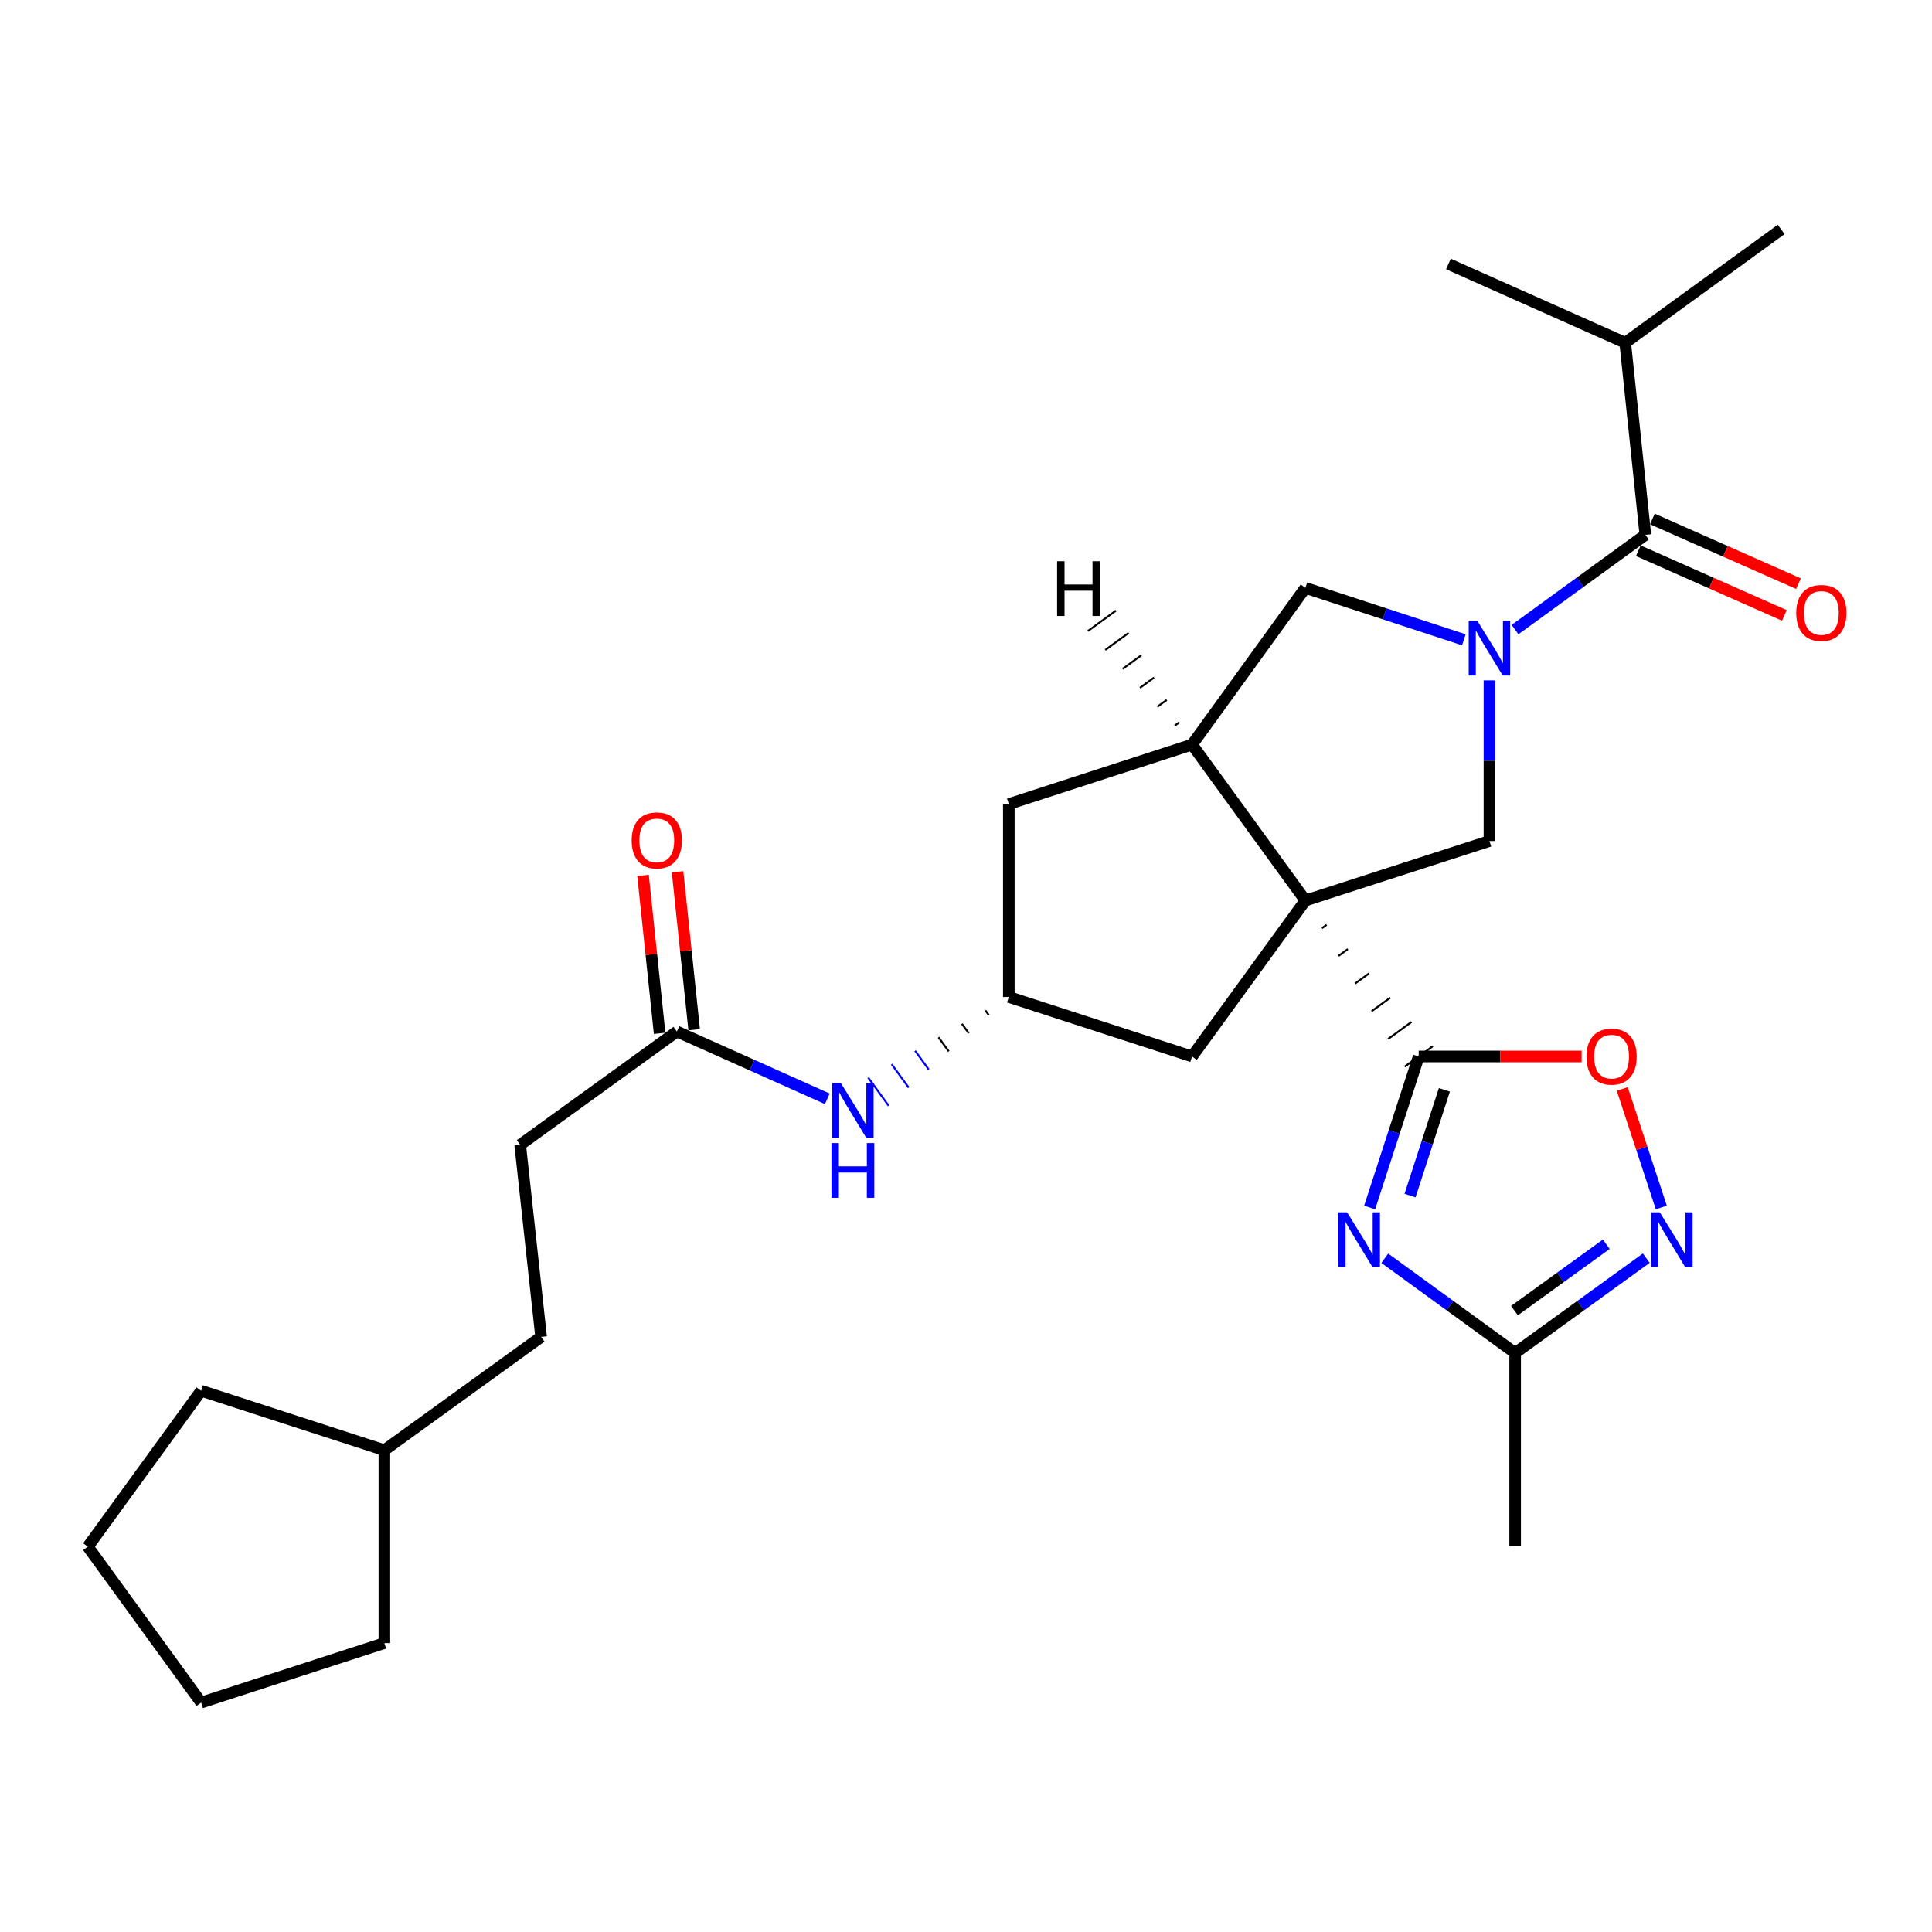 <?xml version='1.0' encoding='iso-8859-1'?>
<svg version='1.1' baseProfile='full'
              xmlns='http://www.w3.org/2000/svg'
                      xmlns:rdkit='http://www.rdkit.org/xml'
                      xmlns:xlink='http://www.w3.org/1999/xlink'
                  xml:space='preserve'
width='1000px' height='1000px' viewBox='0 0 1000 1000'>
<!-- END OF HEADER -->
<rect style='opacity:1.0;fill:#FFFFFF;stroke:none' width='1000' height='1000' x='0' y='0'> </rect>
<path class='bond-0' d='M 684.237,480.43 L 686.661,478.669' style='fill:none;fill-rule:evenodd;stroke:#000000;stroke-width:1.0px;stroke-linecap:butt;stroke-linejoin:miter;stroke-opacity:1' />
<path class='bond-0' d='M 692.8,494.764 L 697.648,491.242' style='fill:none;fill-rule:evenodd;stroke:#000000;stroke-width:1.0px;stroke-linecap:butt;stroke-linejoin:miter;stroke-opacity:1' />
<path class='bond-0' d='M 701.363,509.098 L 708.634,503.815' style='fill:none;fill-rule:evenodd;stroke:#000000;stroke-width:1.0px;stroke-linecap:butt;stroke-linejoin:miter;stroke-opacity:1' />
<path class='bond-0' d='M 709.926,523.432 L 719.621,516.387' style='fill:none;fill-rule:evenodd;stroke:#000000;stroke-width:1.0px;stroke-linecap:butt;stroke-linejoin:miter;stroke-opacity:1' />
<path class='bond-0' d='M 718.49,537.765 L 730.608,528.96' style='fill:none;fill-rule:evenodd;stroke:#000000;stroke-width:1.0px;stroke-linecap:butt;stroke-linejoin:miter;stroke-opacity:1' />
<path class='bond-0' d='M 727.053,552.099 L 741.595,541.533' style='fill:none;fill-rule:evenodd;stroke:#000000;stroke-width:1.0px;stroke-linecap:butt;stroke-linejoin:miter;stroke-opacity:1' />
<path class='bond-3' d='M 675.674,466.096 L 770.934,435.308' style='fill:none;fill-rule:evenodd;stroke:#000000;stroke-width:6px;stroke-linecap:butt;stroke-linejoin:miter;stroke-opacity:1' />
<path class='bond-4' d='M 675.674,466.096 L 617.014,385.397' style='fill:none;fill-rule:evenodd;stroke:#000000;stroke-width:6px;stroke-linecap:butt;stroke-linejoin:miter;stroke-opacity:1' />
<path class='bond-10' d='M 675.674,466.096 L 617.014,546.816' style='fill:none;fill-rule:evenodd;stroke:#000000;stroke-width:6px;stroke-linecap:butt;stroke-linejoin:miter;stroke-opacity:1' />
<path class='bond-2' d='M 734.324,546.816 L 721.629,585.905' style='fill:none;fill-rule:evenodd;stroke:#000000;stroke-width:6px;stroke-linecap:butt;stroke-linejoin:miter;stroke-opacity:1' />
<path class='bond-2' d='M 721.629,585.905 L 708.934,624.994' style='fill:none;fill-rule:evenodd;stroke:#0000FF;stroke-width:6px;stroke-linecap:butt;stroke-linejoin:miter;stroke-opacity:1' />
<path class='bond-2' d='M 747.612,564.095 L 738.725,591.457' style='fill:none;fill-rule:evenodd;stroke:#000000;stroke-width:6px;stroke-linecap:butt;stroke-linejoin:miter;stroke-opacity:1' />
<path class='bond-2' d='M 738.725,591.457 L 729.839,618.82' style='fill:none;fill-rule:evenodd;stroke:#0000FF;stroke-width:6px;stroke-linecap:butt;stroke-linejoin:miter;stroke-opacity:1' />
<path class='bond-7' d='M 734.324,546.816 L 776.488,546.816' style='fill:none;fill-rule:evenodd;stroke:#000000;stroke-width:6px;stroke-linecap:butt;stroke-linejoin:miter;stroke-opacity:1' />
<path class='bond-7' d='M 776.488,546.816 L 818.652,546.816' style='fill:none;fill-rule:evenodd;stroke:#FF0000;stroke-width:6px;stroke-linecap:butt;stroke-linejoin:miter;stroke-opacity:1' />
<path class='bond-1' d='M 770.934,352.15 L 770.934,393.729' style='fill:none;fill-rule:evenodd;stroke:#0000FF;stroke-width:6px;stroke-linecap:butt;stroke-linejoin:miter;stroke-opacity:1' />
<path class='bond-1' d='M 770.934,393.729 L 770.934,435.308' style='fill:none;fill-rule:evenodd;stroke:#000000;stroke-width:6px;stroke-linecap:butt;stroke-linejoin:miter;stroke-opacity:1' />
<path class='bond-5' d='M 784.168,325.875 L 817.901,301.355' style='fill:none;fill-rule:evenodd;stroke:#0000FF;stroke-width:6px;stroke-linecap:butt;stroke-linejoin:miter;stroke-opacity:1' />
<path class='bond-5' d='M 817.901,301.355 L 851.634,276.835' style='fill:none;fill-rule:evenodd;stroke:#000000;stroke-width:6px;stroke-linecap:butt;stroke-linejoin:miter;stroke-opacity:1' />
<path class='bond-29' d='M 757.688,331.154 L 716.681,317.716' style='fill:none;fill-rule:evenodd;stroke:#0000FF;stroke-width:6px;stroke-linecap:butt;stroke-linejoin:miter;stroke-opacity:1' />
<path class='bond-29' d='M 716.681,317.716 L 675.674,304.277' style='fill:none;fill-rule:evenodd;stroke:#000000;stroke-width:6px;stroke-linecap:butt;stroke-linejoin:miter;stroke-opacity:1' />
<path class='bond-8' d='M 716.76,651.265 L 750.498,675.786' style='fill:none;fill-rule:evenodd;stroke:#0000FF;stroke-width:6px;stroke-linecap:butt;stroke-linejoin:miter;stroke-opacity:1' />
<path class='bond-8' d='M 750.498,675.786 L 784.236,700.306' style='fill:none;fill-rule:evenodd;stroke:#000000;stroke-width:6px;stroke-linecap:butt;stroke-linejoin:miter;stroke-opacity:1' />
<path class='bond-9' d='M 617.014,385.397 L 675.674,304.277' style='fill:none;fill-rule:evenodd;stroke:#000000;stroke-width:6px;stroke-linecap:butt;stroke-linejoin:miter;stroke-opacity:1' />
<path class='bond-14' d='M 617.014,385.397 L 522.164,416.174' style='fill:none;fill-rule:evenodd;stroke:#000000;stroke-width:6px;stroke-linecap:butt;stroke-linejoin:miter;stroke-opacity:1' />
<path class='bond-32' d='M 610.45,373.835 L 608.028,375.598' style='fill:none;fill-rule:evenodd;stroke:#000000;stroke-width:1.0px;stroke-linecap:butt;stroke-linejoin:miter;stroke-opacity:1' />
<path class='bond-32' d='M 603.887,362.273 L 599.043,365.8' style='fill:none;fill-rule:evenodd;stroke:#000000;stroke-width:1.0px;stroke-linecap:butt;stroke-linejoin:miter;stroke-opacity:1' />
<path class='bond-32' d='M 597.323,350.711 L 590.057,356.001' style='fill:none;fill-rule:evenodd;stroke:#000000;stroke-width:1.0px;stroke-linecap:butt;stroke-linejoin:miter;stroke-opacity:1' />
<path class='bond-32' d='M 590.76,339.15 L 581.071,346.203' style='fill:none;fill-rule:evenodd;stroke:#000000;stroke-width:1.0px;stroke-linecap:butt;stroke-linejoin:miter;stroke-opacity:1' />
<path class='bond-32' d='M 584.196,327.588 L 572.086,336.404' style='fill:none;fill-rule:evenodd;stroke:#000000;stroke-width:1.0px;stroke-linecap:butt;stroke-linejoin:miter;stroke-opacity:1' />
<path class='bond-32' d='M 577.633,316.026 L 563.1,326.606' style='fill:none;fill-rule:evenodd;stroke:#000000;stroke-width:1.0px;stroke-linecap:butt;stroke-linejoin:miter;stroke-opacity:1' />
<path class='bond-15' d='M 847.994,285.053 L 885.797,301.795' style='fill:none;fill-rule:evenodd;stroke:#000000;stroke-width:6px;stroke-linecap:butt;stroke-linejoin:miter;stroke-opacity:1' />
<path class='bond-15' d='M 885.797,301.795 L 923.599,318.537' style='fill:none;fill-rule:evenodd;stroke:#FF0000;stroke-width:6px;stroke-linecap:butt;stroke-linejoin:miter;stroke-opacity:1' />
<path class='bond-15' d='M 855.273,268.617 L 893.076,285.359' style='fill:none;fill-rule:evenodd;stroke:#000000;stroke-width:6px;stroke-linecap:butt;stroke-linejoin:miter;stroke-opacity:1' />
<path class='bond-15' d='M 893.076,285.359 L 930.878,302.101' style='fill:none;fill-rule:evenodd;stroke:#FF0000;stroke-width:6px;stroke-linecap:butt;stroke-linejoin:miter;stroke-opacity:1' />
<path class='bond-17' d='M 851.634,276.835 L 841.208,177.411' style='fill:none;fill-rule:evenodd;stroke:#000000;stroke-width:6px;stroke-linecap:butt;stroke-linejoin:miter;stroke-opacity:1' />
<path class='bond-6' d='M 859.882,624.991 L 849.783,594.312' style='fill:none;fill-rule:evenodd;stroke:#0000FF;stroke-width:6px;stroke-linecap:butt;stroke-linejoin:miter;stroke-opacity:1' />
<path class='bond-6' d='M 849.783,594.312 L 839.684,563.634' style='fill:none;fill-rule:evenodd;stroke:#FF0000;stroke-width:6px;stroke-linecap:butt;stroke-linejoin:miter;stroke-opacity:1' />
<path class='bond-30' d='M 852.122,651.222 L 818.179,675.764' style='fill:none;fill-rule:evenodd;stroke:#0000FF;stroke-width:6px;stroke-linecap:butt;stroke-linejoin:miter;stroke-opacity:1' />
<path class='bond-30' d='M 818.179,675.764 L 784.236,700.306' style='fill:none;fill-rule:evenodd;stroke:#000000;stroke-width:6px;stroke-linecap:butt;stroke-linejoin:miter;stroke-opacity:1' />
<path class='bond-30' d='M 831.407,644.018 L 807.647,661.197' style='fill:none;fill-rule:evenodd;stroke:#0000FF;stroke-width:6px;stroke-linecap:butt;stroke-linejoin:miter;stroke-opacity:1' />
<path class='bond-30' d='M 807.647,661.197 L 783.886,678.377' style='fill:none;fill-rule:evenodd;stroke:#000000;stroke-width:6px;stroke-linecap:butt;stroke-linejoin:miter;stroke-opacity:1' />
<path class='bond-20' d='M 784.236,700.306 L 784.236,800.13' style='fill:none;fill-rule:evenodd;stroke:#000000;stroke-width:6px;stroke-linecap:butt;stroke-linejoin:miter;stroke-opacity:1' />
<path class='bond-11' d='M 617.014,546.816 L 522.164,516.028' style='fill:none;fill-rule:evenodd;stroke:#000000;stroke-width:6px;stroke-linecap:butt;stroke-linejoin:miter;stroke-opacity:1' />
<path class='bond-13' d='M 510.036,522.986 L 511.796,525.41' style='fill:none;fill-rule:evenodd;stroke:#000000;stroke-width:1.0px;stroke-linecap:butt;stroke-linejoin:miter;stroke-opacity:1' />
<path class='bond-13' d='M 497.908,529.943 L 501.429,534.791' style='fill:none;fill-rule:evenodd;stroke:#000000;stroke-width:1.0px;stroke-linecap:butt;stroke-linejoin:miter;stroke-opacity:1' />
<path class='bond-13' d='M 485.78,536.901 L 491.062,544.173' style='fill:none;fill-rule:evenodd;stroke:#000000;stroke-width:1.0px;stroke-linecap:butt;stroke-linejoin:miter;stroke-opacity:1' />
<path class='bond-13' d='M 473.652,543.858 L 480.694,553.554' style='fill:none;fill-rule:evenodd;stroke:#0000FF;stroke-width:1.0px;stroke-linecap:butt;stroke-linejoin:miter;stroke-opacity:1' />
<path class='bond-13' d='M 461.524,550.816 L 470.327,562.936' style='fill:none;fill-rule:evenodd;stroke:#0000FF;stroke-width:1.0px;stroke-linecap:butt;stroke-linejoin:miter;stroke-opacity:1' />
<path class='bond-13' d='M 449.396,557.774 L 459.96,572.318' style='fill:none;fill-rule:evenodd;stroke:#0000FF;stroke-width:1.0px;stroke-linecap:butt;stroke-linejoin:miter;stroke-opacity:1' />
<path class='bond-28' d='M 522.164,516.028 L 522.164,416.174' style='fill:none;fill-rule:evenodd;stroke:#000000;stroke-width:6px;stroke-linecap:butt;stroke-linejoin:miter;stroke-opacity:1' />
<path class='bond-12' d='M 350.358,533.904 L 389.284,551.32' style='fill:none;fill-rule:evenodd;stroke:#000000;stroke-width:6px;stroke-linecap:butt;stroke-linejoin:miter;stroke-opacity:1' />
<path class='bond-12' d='M 389.284,551.32 L 428.209,568.736' style='fill:none;fill-rule:evenodd;stroke:#0000FF;stroke-width:6px;stroke-linecap:butt;stroke-linejoin:miter;stroke-opacity:1' />
<path class='bond-16' d='M 359.297,532.964 L 355,492.091' style='fill:none;fill-rule:evenodd;stroke:#000000;stroke-width:6px;stroke-linecap:butt;stroke-linejoin:miter;stroke-opacity:1' />
<path class='bond-16' d='M 355,492.091 L 350.704,451.218' style='fill:none;fill-rule:evenodd;stroke:#FF0000;stroke-width:6px;stroke-linecap:butt;stroke-linejoin:miter;stroke-opacity:1' />
<path class='bond-16' d='M 341.42,534.843 L 337.123,493.97' style='fill:none;fill-rule:evenodd;stroke:#000000;stroke-width:6px;stroke-linecap:butt;stroke-linejoin:miter;stroke-opacity:1' />
<path class='bond-16' d='M 337.123,493.97 L 332.827,453.097' style='fill:none;fill-rule:evenodd;stroke:#FF0000;stroke-width:6px;stroke-linecap:butt;stroke-linejoin:miter;stroke-opacity:1' />
<path class='bond-18' d='M 350.358,533.904 L 269.239,592.564' style='fill:none;fill-rule:evenodd;stroke:#000000;stroke-width:6px;stroke-linecap:butt;stroke-linejoin:miter;stroke-opacity:1' />
<path class='bond-22' d='M 841.208,177.411 L 921.928,118.751' style='fill:none;fill-rule:evenodd;stroke:#000000;stroke-width:6px;stroke-linecap:butt;stroke-linejoin:miter;stroke-opacity:1' />
<path class='bond-23' d='M 841.208,177.411 L 749.703,136.626' style='fill:none;fill-rule:evenodd;stroke:#000000;stroke-width:6px;stroke-linecap:butt;stroke-linejoin:miter;stroke-opacity:1' />
<path class='bond-19' d='M 269.239,592.564 L 280.074,691.978' style='fill:none;fill-rule:evenodd;stroke:#000000;stroke-width:6px;stroke-linecap:butt;stroke-linejoin:miter;stroke-opacity:1' />
<path class='bond-21' d='M 280.074,691.978 L 198.955,750.618' style='fill:none;fill-rule:evenodd;stroke:#000000;stroke-width:6px;stroke-linecap:butt;stroke-linejoin:miter;stroke-opacity:1' />
<path class='bond-24' d='M 198.955,750.618 L 104.114,719.85' style='fill:none;fill-rule:evenodd;stroke:#000000;stroke-width:6px;stroke-linecap:butt;stroke-linejoin:miter;stroke-opacity:1' />
<path class='bond-25' d='M 198.955,750.618 L 198.955,850.461' style='fill:none;fill-rule:evenodd;stroke:#000000;stroke-width:6px;stroke-linecap:butt;stroke-linejoin:miter;stroke-opacity:1' />
<path class='bond-26' d='M 104.114,719.85 L 45.455,800.55' style='fill:none;fill-rule:evenodd;stroke:#000000;stroke-width:6px;stroke-linecap:butt;stroke-linejoin:miter;stroke-opacity:1' />
<path class='bond-27' d='M 198.955,850.461 L 104.114,881.249' style='fill:none;fill-rule:evenodd;stroke:#000000;stroke-width:6px;stroke-linecap:butt;stroke-linejoin:miter;stroke-opacity:1' />
<path class='bond-31' d='M 45.455,800.55 L 104.114,881.249' style='fill:none;fill-rule:evenodd;stroke:#000000;stroke-width:6px;stroke-linecap:butt;stroke-linejoin:miter;stroke-opacity:1' />
<path  class='atom-2' d='M 764.674 321.335
L 773.954 336.335
Q 774.874 337.815, 776.354 340.495
Q 777.834 343.175, 777.914 343.335
L 777.914 321.335
L 781.674 321.335
L 781.674 349.655
L 777.794 349.655
L 767.834 333.255
Q 766.674 331.335, 765.434 329.135
Q 764.234 326.935, 763.874 326.255
L 763.874 349.655
L 760.194 349.655
L 760.194 321.335
L 764.674 321.335
' fill='#0000FF'/>
<path  class='atom-3' d='M 697.266 627.487
L 706.546 642.487
Q 707.466 643.967, 708.946 646.647
Q 710.426 649.327, 710.506 649.487
L 710.506 627.487
L 714.266 627.487
L 714.266 655.807
L 710.386 655.807
L 700.426 639.407
Q 699.266 637.487, 698.026 635.287
Q 696.826 633.087, 696.466 632.407
L 696.466 655.807
L 692.786 655.807
L 692.786 627.487
L 697.266 627.487
' fill='#0000FF'/>
<path  class='atom-7' d='M 859.105 627.487
L 868.385 642.487
Q 869.305 643.967, 870.785 646.647
Q 872.265 649.327, 872.345 649.487
L 872.345 627.487
L 876.105 627.487
L 876.105 655.807
L 872.225 655.807
L 862.265 639.407
Q 861.105 637.487, 859.865 635.287
Q 858.665 633.087, 858.305 632.407
L 858.305 655.807
L 854.625 655.807
L 854.625 627.487
L 859.105 627.487
' fill='#0000FF'/>
<path  class='atom-8' d='M 821.148 546.896
Q 821.148 540.096, 824.508 536.296
Q 827.868 532.496, 834.148 532.496
Q 840.428 532.496, 843.788 536.296
Q 847.148 540.096, 847.148 546.896
Q 847.148 553.776, 843.748 557.696
Q 840.348 561.576, 834.148 561.576
Q 827.908 561.576, 824.508 557.696
Q 821.148 553.816, 821.148 546.896
M 834.148 558.376
Q 838.468 558.376, 840.788 555.496
Q 843.148 552.576, 843.148 546.896
Q 843.148 541.336, 840.788 538.536
Q 838.468 535.696, 834.148 535.696
Q 829.828 535.696, 827.468 538.496
Q 825.148 541.296, 825.148 546.896
Q 825.148 552.616, 827.468 555.496
Q 829.828 558.376, 834.148 558.376
' fill='#FF0000'/>
<path  class='atom-14' d='M 435.184 560.498
L 444.464 575.498
Q 445.384 576.978, 446.864 579.658
Q 448.344 582.338, 448.424 582.498
L 448.424 560.498
L 452.184 560.498
L 452.184 588.818
L 448.304 588.818
L 438.344 572.418
Q 437.184 570.498, 435.944 568.298
Q 434.744 566.098, 434.384 565.418
L 434.384 588.818
L 430.704 588.818
L 430.704 560.498
L 435.184 560.498
' fill='#0000FF'/>
<path  class='atom-14' d='M 430.364 591.65
L 434.204 591.65
L 434.204 603.69
L 448.684 603.69
L 448.684 591.65
L 452.524 591.65
L 452.524 619.97
L 448.684 619.97
L 448.684 606.89
L 434.204 606.89
L 434.204 619.97
L 430.364 619.97
L 430.364 591.65
' fill='#0000FF'/>
<path  class='atom-16' d='M 929.729 317.26
Q 929.729 310.46, 933.089 306.66
Q 936.449 302.86, 942.729 302.86
Q 949.009 302.86, 952.369 306.66
Q 955.729 310.46, 955.729 317.26
Q 955.729 324.14, 952.329 328.06
Q 948.929 331.94, 942.729 331.94
Q 936.489 331.94, 933.089 328.06
Q 929.729 324.18, 929.729 317.26
M 942.729 328.74
Q 947.049 328.74, 949.369 325.86
Q 951.729 322.94, 951.729 317.26
Q 951.729 311.7, 949.369 308.9
Q 947.049 306.06, 942.729 306.06
Q 938.409 306.06, 936.049 308.86
Q 933.729 311.66, 933.729 317.26
Q 933.729 322.98, 936.049 325.86
Q 938.409 328.74, 942.729 328.74
' fill='#FF0000'/>
<path  class='atom-17' d='M 326.952 434.989
Q 326.952 428.189, 330.312 424.389
Q 333.672 420.589, 339.952 420.589
Q 346.232 420.589, 349.592 424.389
Q 352.952 428.189, 352.952 434.989
Q 352.952 441.869, 349.552 445.789
Q 346.152 449.669, 339.952 449.669
Q 333.712 449.669, 330.312 445.789
Q 326.952 441.909, 326.952 434.989
M 339.952 446.469
Q 344.272 446.469, 346.592 443.589
Q 348.952 440.669, 348.952 434.989
Q 348.952 429.429, 346.592 426.629
Q 344.272 423.789, 339.952 423.789
Q 335.632 423.789, 333.272 426.589
Q 330.952 429.389, 330.952 434.989
Q 330.952 440.709, 333.272 443.589
Q 335.632 446.469, 339.952 446.469
' fill='#FF0000'/>
<path  class='atom-29' d='M 547.161 290.499
L 551.001 290.499
L 551.001 302.539
L 565.481 302.539
L 565.481 290.499
L 569.321 290.499
L 569.321 318.819
L 565.481 318.819
L 565.481 305.739
L 551.001 305.739
L 551.001 318.819
L 547.161 318.819
L 547.161 290.499
' fill='#000000'/>
</svg>

